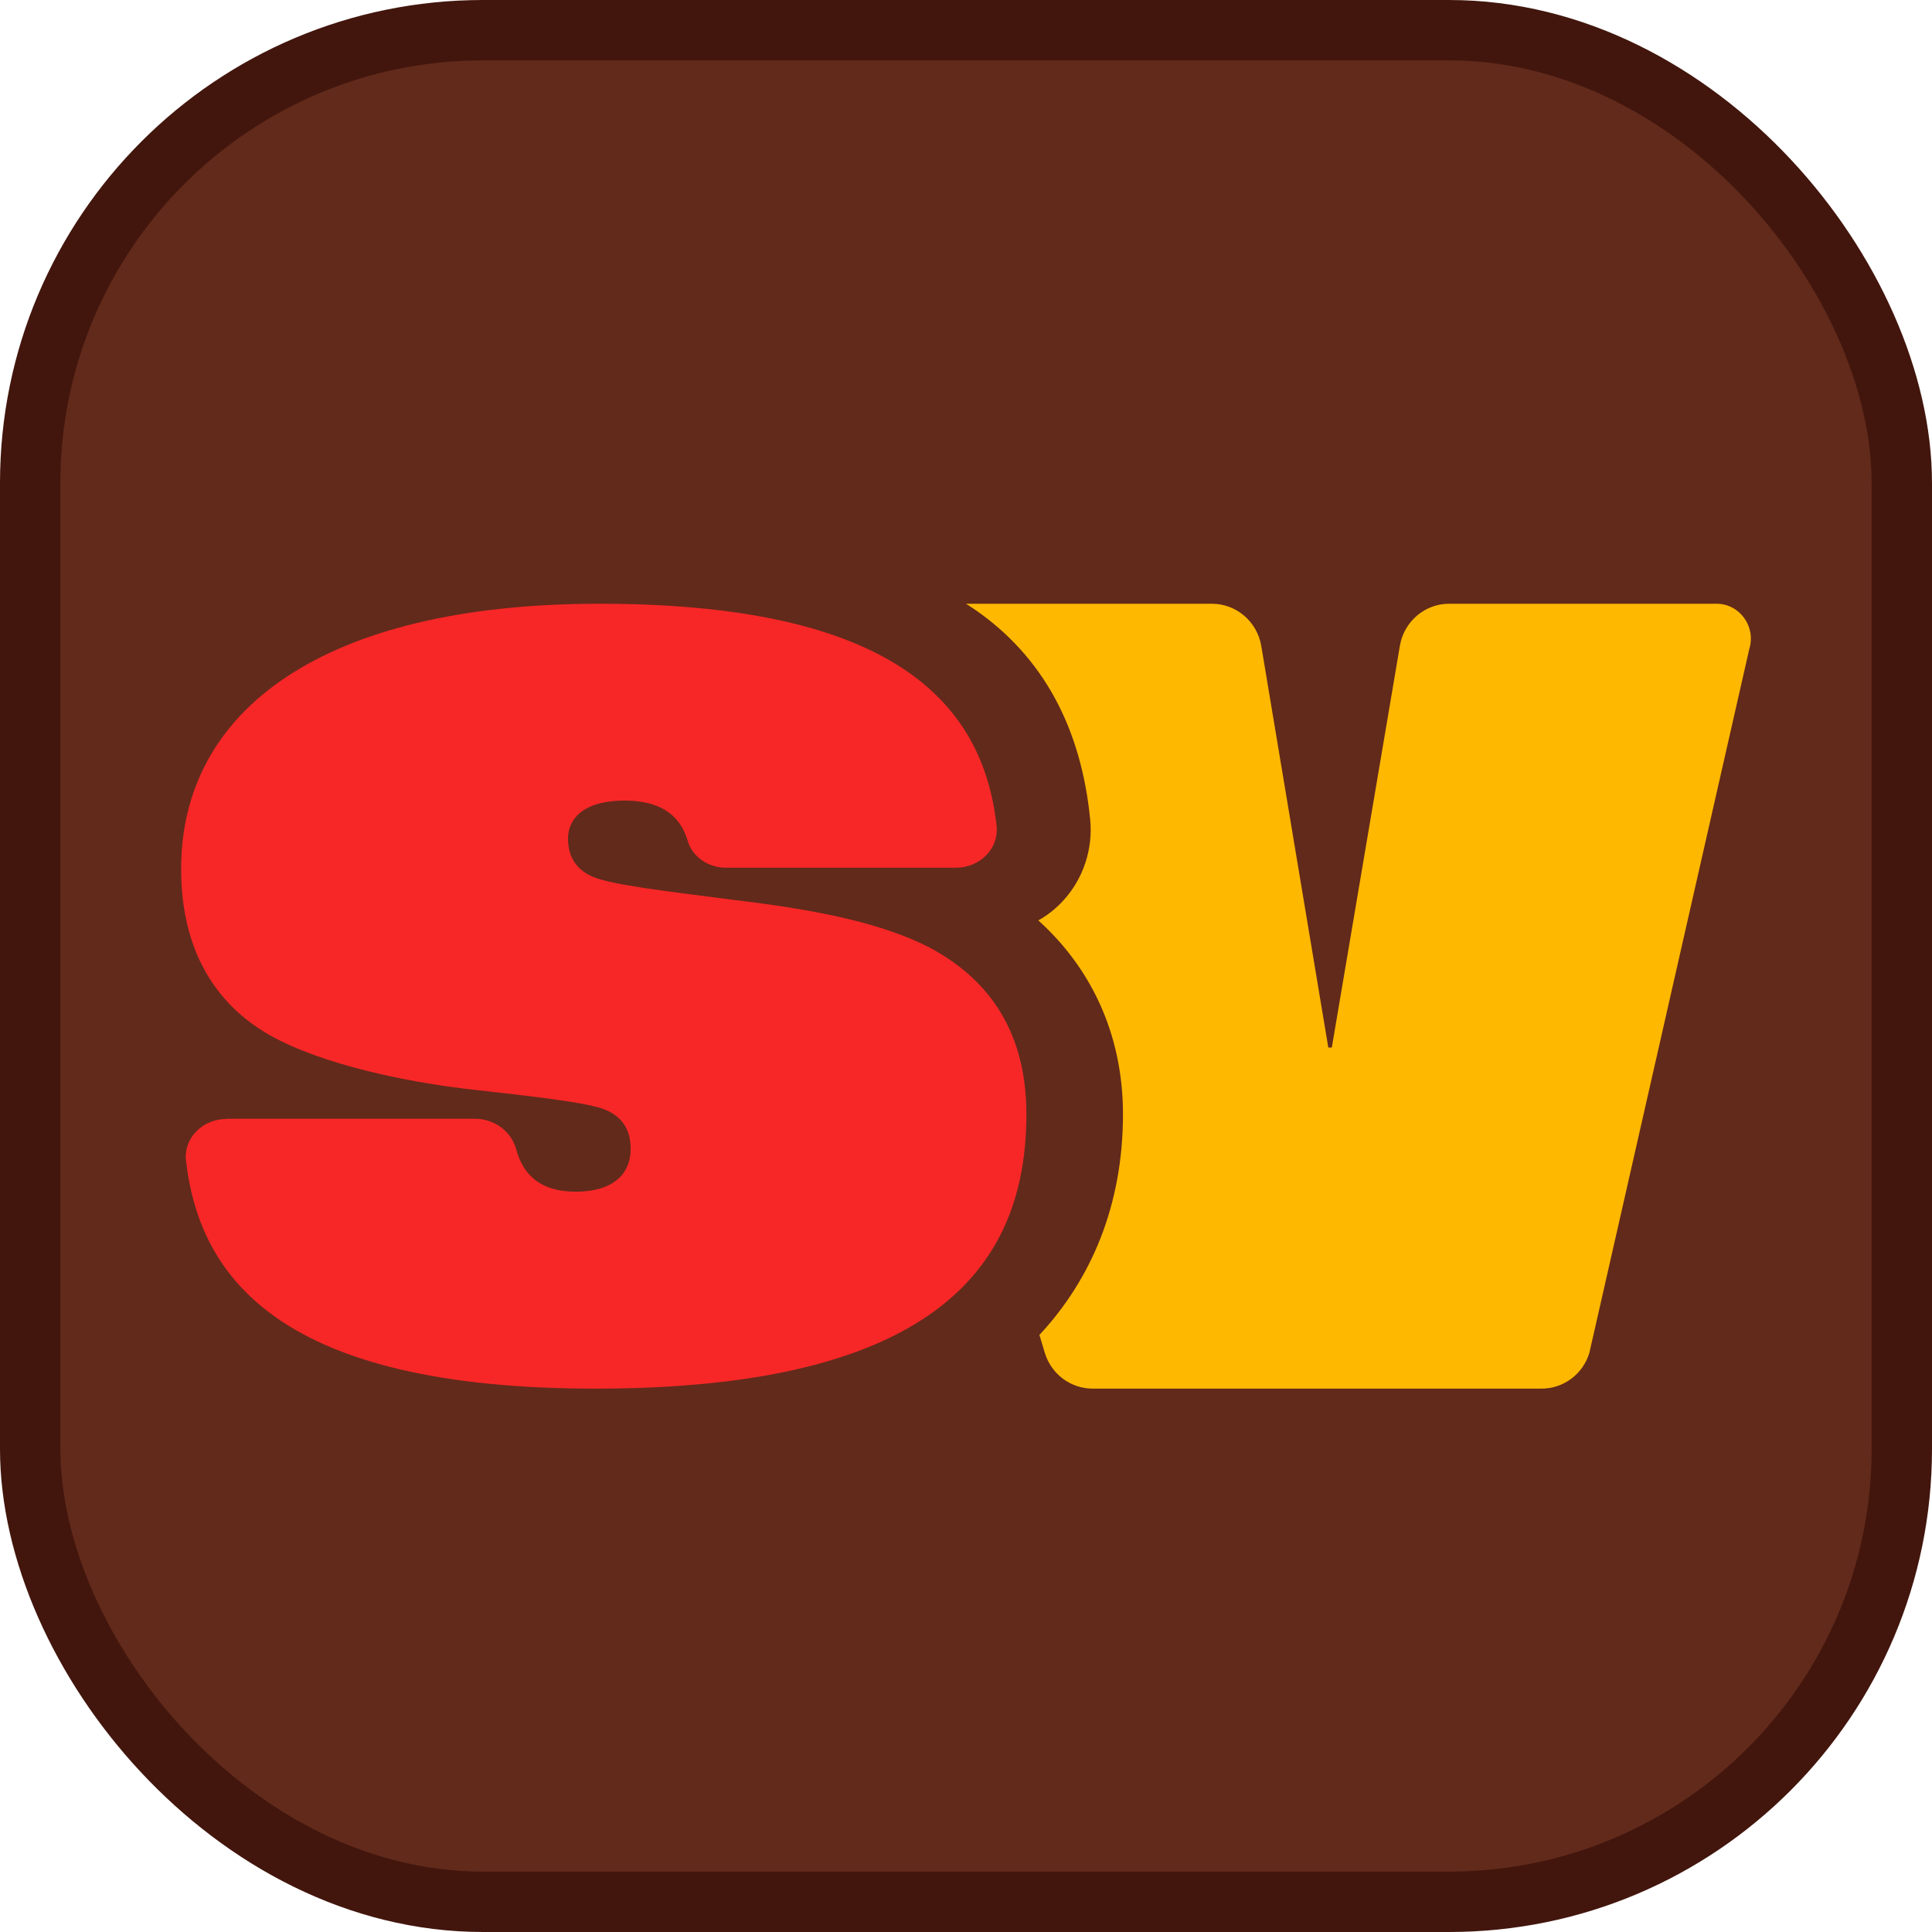 <svg width="32" height="32" viewBox="0 0 32 32" fill="none" xmlns="http://www.w3.org/2000/svg">
    <rect x="0.5" y="0.5" width="31" height="31" rx="7.5" fill="#622A1B"/>
    <rect x="0.5" y="0.5" width="31" height="31" rx="7.5" stroke="#42160D"/>
    <path d="M28.43 10H24.002C23.599 10 23.253 10.295 23.186 10.699L22.059 17.351H22.001L20.891 10.701C20.823 10.296 20.478 10 20.073 10H16C16.052 10.033 16.103 10.066 16.154 10.101C17.267 10.873 17.907 12.042 18.057 13.575C18.104 14.058 17.947 14.541 17.626 14.9C17.501 15.04 17.357 15.156 17.198 15.245C18.059 16.021 18.6 17.116 18.6 18.456C18.6 19.963 18.074 21.19 17.216 22.111L17.305 22.406C17.412 22.76 17.734 23 18.099 23H25.533C25.897 23 26.219 22.76 26.325 22.407L28.974 10.748C29.087 10.377 28.814 10 28.431 10H28.43Z" fill="#FFB800"/>
    <path d="M3.754 18.53H7.864C8.193 18.53 8.471 18.742 8.55 19.037C8.671 19.488 8.983 19.738 9.531 19.738C10.217 19.738 10.446 19.393 10.446 19.029C10.446 18.684 10.28 18.415 9.822 18.32C9.427 18.224 8.552 18.129 7.7 18.033C6.764 17.918 5.37 17.649 4.477 17.151C3.562 16.633 3 15.732 3 14.39C3 11.764 5.35 10 9.927 10C14.504 10 16.265 11.444 16.507 13.683C16.546 14.051 16.234 14.372 15.833 14.372H12.024C11.727 14.372 11.467 14.19 11.39 13.925C11.26 13.478 10.908 13.26 10.344 13.26C9.658 13.26 9.408 13.567 9.408 13.892C9.408 14.199 9.554 14.41 9.824 14.525C10.157 14.659 10.989 14.755 12.174 14.908C13.631 15.081 14.65 15.311 15.398 15.695C16.438 16.251 17 17.152 17 18.456C17 20.89 15.586 23 9.865 23C4.659 23 3.309 21.177 3.081 19.229C3.037 18.858 3.348 18.533 3.754 18.533V18.53Z" fill="#F72727"/>
</svg>